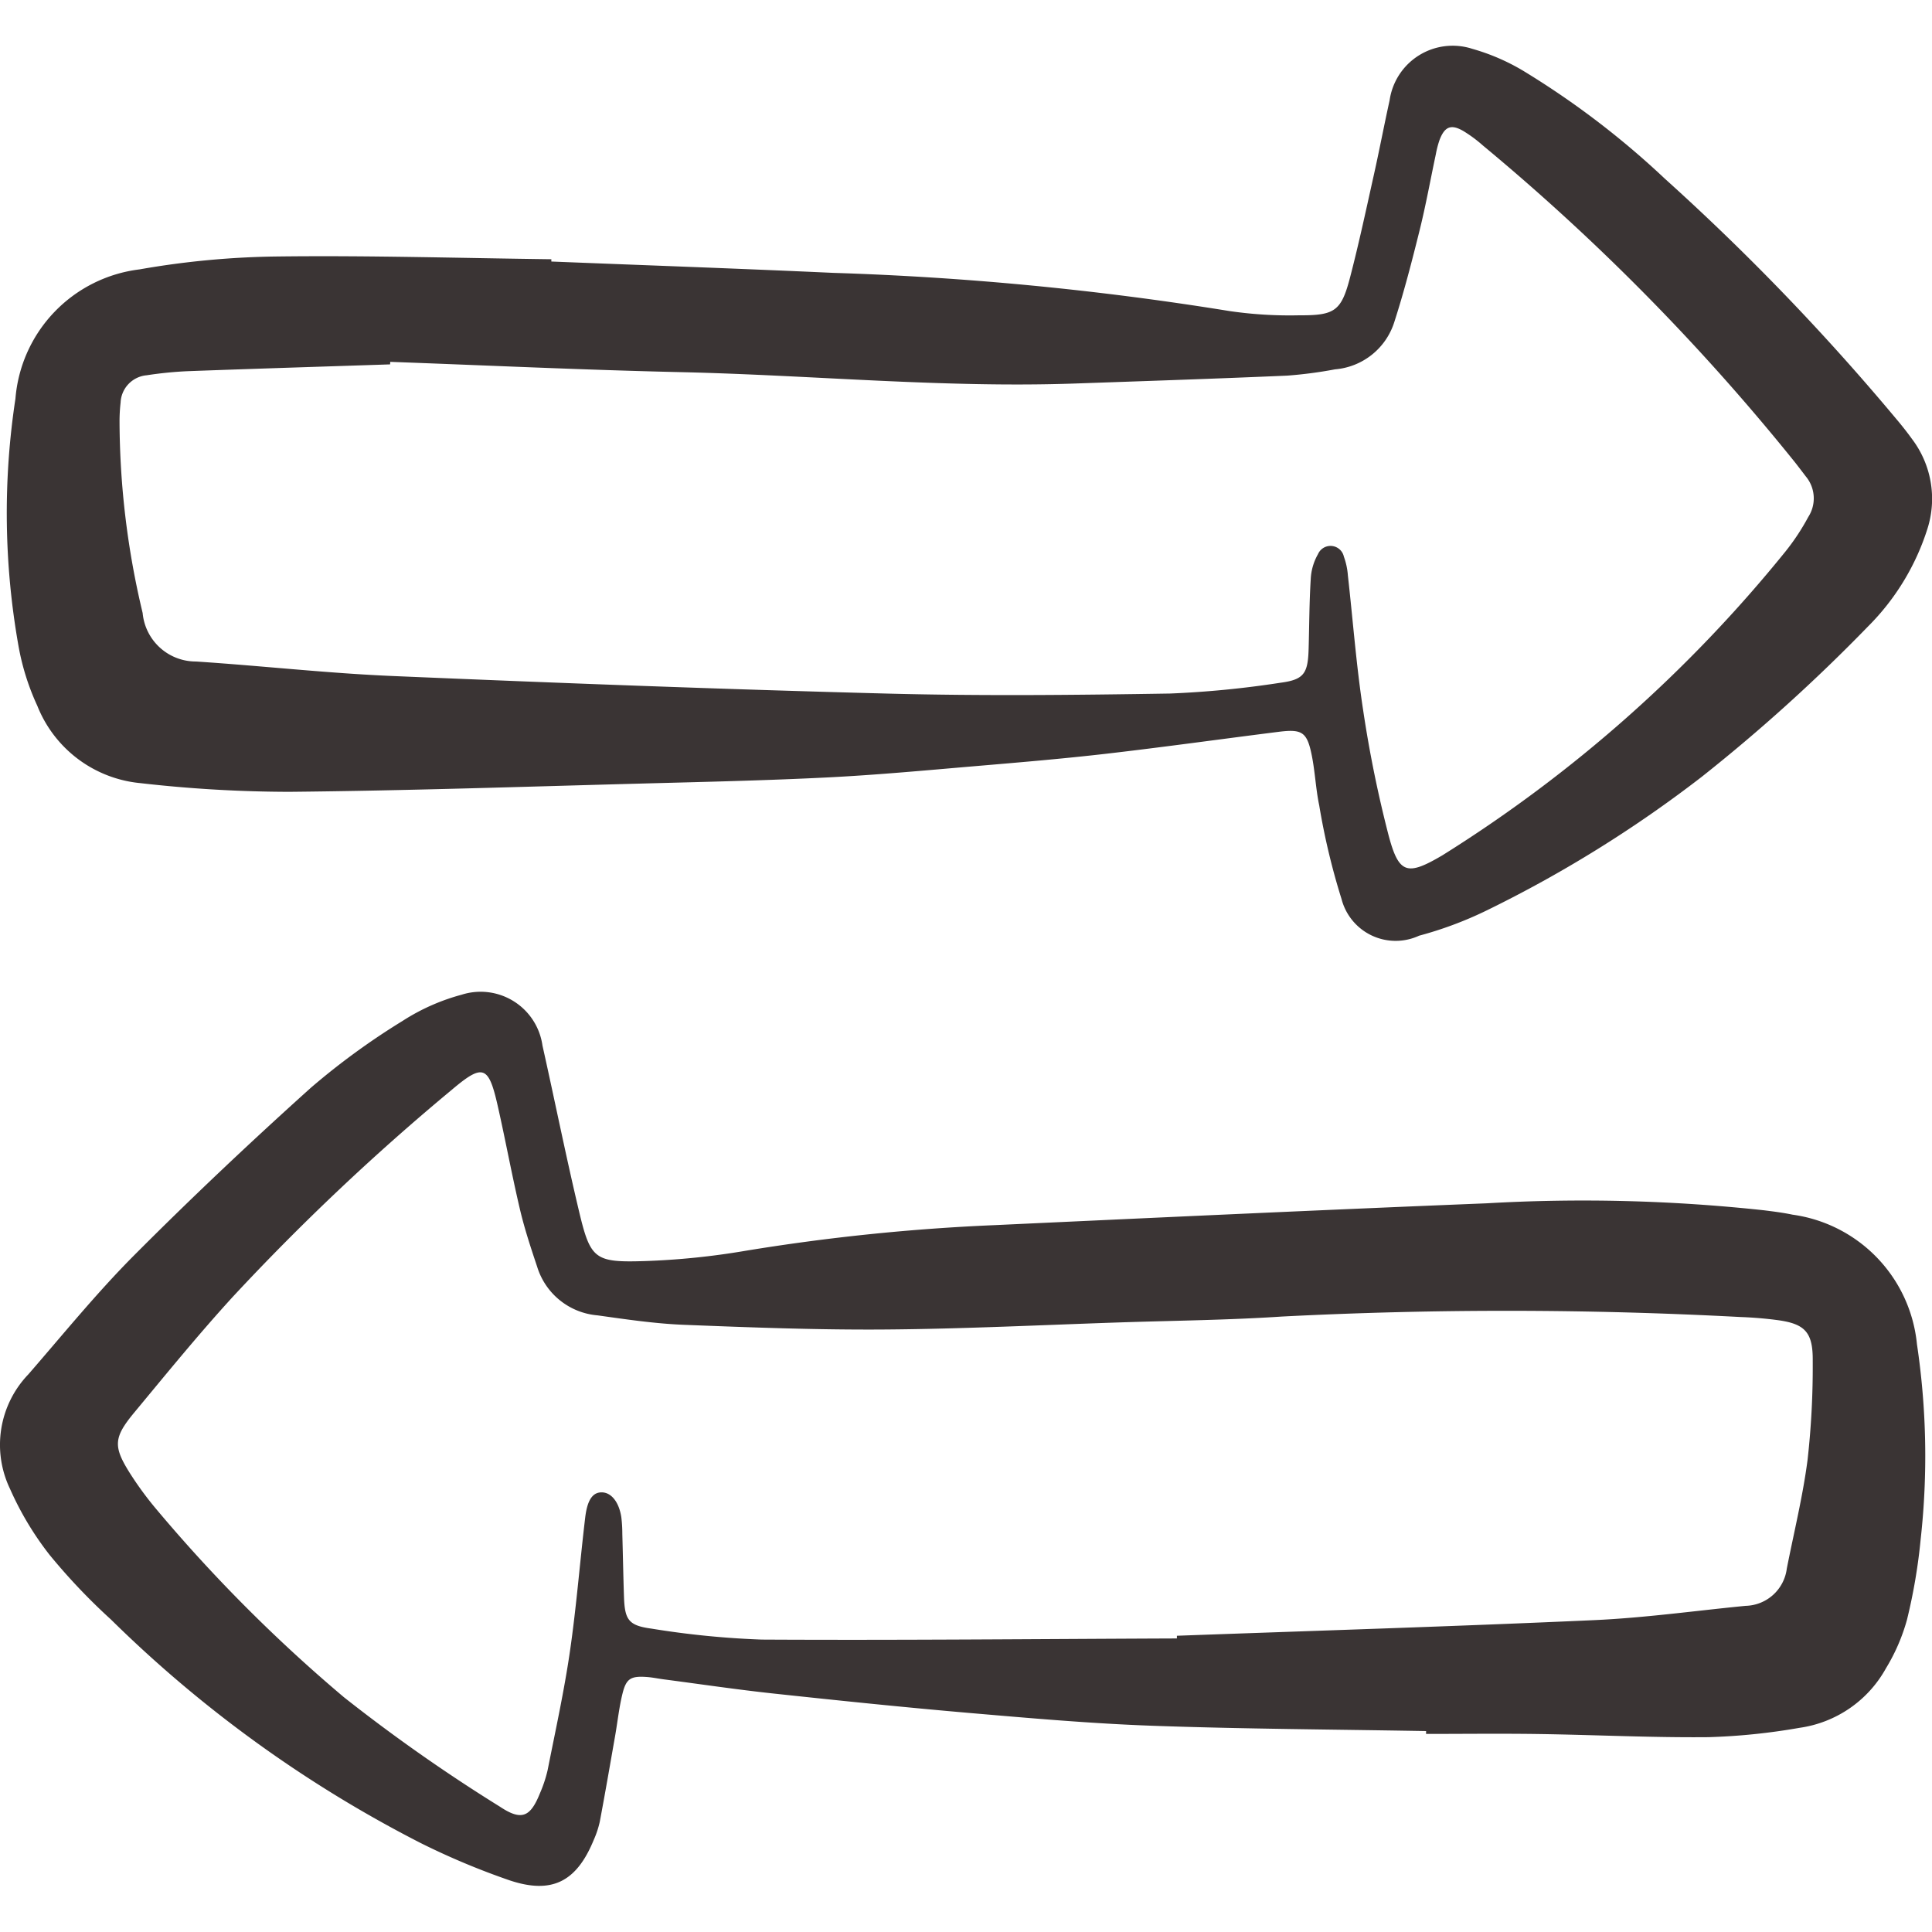 <svg id="Layer_1" data-name="Layer 1" xmlns="http://www.w3.org/2000/svg" width="71" height="71" viewBox="0 0 71 71"><defs><style>.cls-1{fill:#3a3434;}</style></defs><path class="cls-1" d="M20.261,9.611c3.457.138,6.914.259,10.37.417A113.28,113.28,0,0,1,45.188,11.432a15.347,15.347,0,0,0,2.562.155c1.313.008,1.545-.162,1.868-1.407.327-1.258.598-2.531.881-3.8.199-.894.37-1.795.568-2.69a2.341,2.341,0,0,1,3.038-1.896,7.794,7.794,0,0,1,1.863.802A31.238,31.238,0,0,1,61.18,6.565a86.417,86.417,0,0,1,8.486,8.806c.21.248.413.503.603.767a3.637,3.637,0,0,1,.567,3.282,8.841,8.841,0,0,1-2.188,3.603,63.159,63.159,0,0,1-6.113,5.527,45.813,45.813,0,0,1-7.896,4.906,13.82,13.82,0,0,1-2.487.93,2.054,2.054,0,0,1-2.852-1.35,25.355,25.355,0,0,1-.819-3.436c-.127-.606-.152-1.232-.274-1.84-.173-.858-.352-.975-1.217-.866-2.111.266-4.218.561-6.331.805-1.585.183-3.176.317-4.766.452-1.825.155-3.65.327-5.479.419-2.273.114-4.55.164-6.825.225-4.315.115-8.63.262-12.946.304a48.864,48.864,0,0,1-5.481-.319,4.537,4.537,0,0,1-3.791-2.843,8.969,8.969,0,0,1-.69-2.19,27.912,27.912,0,0,1-.114-9.093A5.209,5.209,0,0,1,5.127,9.9a31.267,31.267,0,0,1,5.114-.475c3.34-.04,6.681.06,10.021.102Zm-5.92,3.687-.005.093c-2.482.082-4.964.159-7.446.25a14.104,14.104,0,0,0-1.499.15,1.052,1.052,0,0,0-.959,1.004,6.141,6.141,0,0,0-.039.707,30.549,30.549,0,0,0,.849,7.025A1.963,1.963,0,0,0,7.202,24.31c2.417.158,4.829.432,7.248.534,6.055.257,12.112.487,18.17.645,3.457.09,6.919.054,10.378-.002a35.948,35.948,0,0,0,4.055-.396c.867-.113,1.012-.341,1.038-1.24.025-.857.024-1.715.078-2.57a2.035,2.035,0,0,1,.266-.915.502.502,0,0,1,.952.092,2.544,2.544,0,0,1,.147.69c.185,1.644.308,3.298.558,4.932a44.655,44.655,0,0,0,.932,4.596c.381,1.451.688,1.519,1.982.757A50.878,50.878,0,0,0,65.624,20.256a8.283,8.283,0,0,0,.828-1.256,1.259,1.259,0,0,0-.091-1.494c-.125-.165-.251-.329-.378-.493a81.183,81.183,0,0,0-11.492-11.67,4.925,4.925,0,0,0-.712-.527c-.454-.264-.69-.167-.879.335a3.578,3.578,0,0,0-.133.514c-.197.925-.364,1.857-.591,2.774-.284,1.145-.579,2.29-.941,3.411a2.499,2.499,0,0,1-2.172,1.723,15.904,15.904,0,0,1-1.757.231c-2.599.113-5.198.199-7.797.29-4.824.168-9.631-.306-14.448-.417C21.486,13.597,17.914,13.428,14.34,13.298Z"></path><path class="cls-1" d="M52.408,63.616c-3.341-.06-6.683-.076-10.022-.194-2.243-.079-4.482-.276-6.719-.468-2.414-.208-4.825-.458-7.235-.717-1.351-.145-2.696-.346-4.043-.522-.205-.027-.409-.071-.615-.086-.587-.042-.76.053-.897.609-.127.515-.182,1.047-.274,1.57-.184,1.047-.364,2.094-.561,3.138a3.523,3.523,0,0,1-.223.672c-.627,1.528-1.529,2.005-3.09,1.484a27.063,27.063,0,0,1-3.261-1.367,46.119,46.119,0,0,1-11.392-8.22,22.466,22.466,0,0,1-2.256-2.377A11.427,11.427,0,0,1,.37,54.719a3.74,3.74,0,0,1,.673-4.214c1.28-1.473,2.513-2.994,3.887-4.374,2.106-2.114,4.279-4.165,6.498-6.16a26.182,26.182,0,0,1,3.364-2.451,7.676,7.676,0,0,1,2.173-.965,2.296,2.296,0,0,1,2.971,1.871c.452,2.019.859,4.049,1.337,6.062.424,1.785.571,1.914,2.412,1.856a27.542,27.542,0,0,0,3.7-.376,76.336,76.336,0,0,1,9.17-.945c6.025-.279,12.05-.56,18.077-.802a61.705,61.705,0,0,1,10.188.256c.352.044.705.088,1.052.161a5.33,5.33,0,0,1,4.575,4.761,27.759,27.759,0,0,1,.137,7.163,20.69,20.69,0,0,1-.504,2.965,7.009,7.009,0,0,1-.771,1.78A4.319,4.319,0,0,1,66.13,63.497a23.191,23.191,0,0,1-3.349.343c-2.068.02-4.137-.084-6.206-.115-1.389-.021-2.778-.004-4.168-.004ZM43.25,60.212l.001-.099c5.112-.186,10.226-.343,15.336-.574,1.858-.084,3.708-.344,5.561-.525a1.564,1.564,0,0,0,1.516-1.369c.262-1.333.59-2.659.764-4.003a30.73,30.73,0,0,0,.189-3.628c.011-1.067-.292-1.371-1.327-1.505-.439-.057-.883-.093-1.326-.109a161.816,161.816,0,0,0-16.846-.018c-1.976.131-3.959.15-5.939.215-2.866.095-5.731.238-8.598.261-2.482.02-4.967-.074-7.449-.172-1.06-.042-2.118-.2-3.171-.347A2.542,2.542,0,0,1,19.74,46.551c-.234-.7-.467-1.403-.635-2.12-.298-1.266-.531-2.546-.819-3.814-.331-1.456-.539-1.533-1.673-.576a85.948,85.948,0,0,0-8.053,7.611c-1.256,1.373-2.433,2.82-3.622,4.253-.763.919-.783,1.247-.174,2.218A12.351,12.351,0,0,0,5.76,55.48a56.665,56.665,0,0,0,6.885,6.897,62.007,62.007,0,0,0,5.729,4.019c.8.533,1.121.376,1.473-.504a4.852,4.852,0,0,0,.278-.841c.287-1.448.605-2.892.818-4.352.239-1.636.367-3.289.563-4.932.08-.67.289-.938.628-.923s.615.363.699.911a5.066,5.066,0,0,1,.037.619c.022.768.035,1.537.061,2.305.029.847.165,1.059,1.01,1.172a32.286,32.286,0,0,0,4.055.403C33.08,60.282,38.165,60.232,43.25,60.212Z"></path></svg>